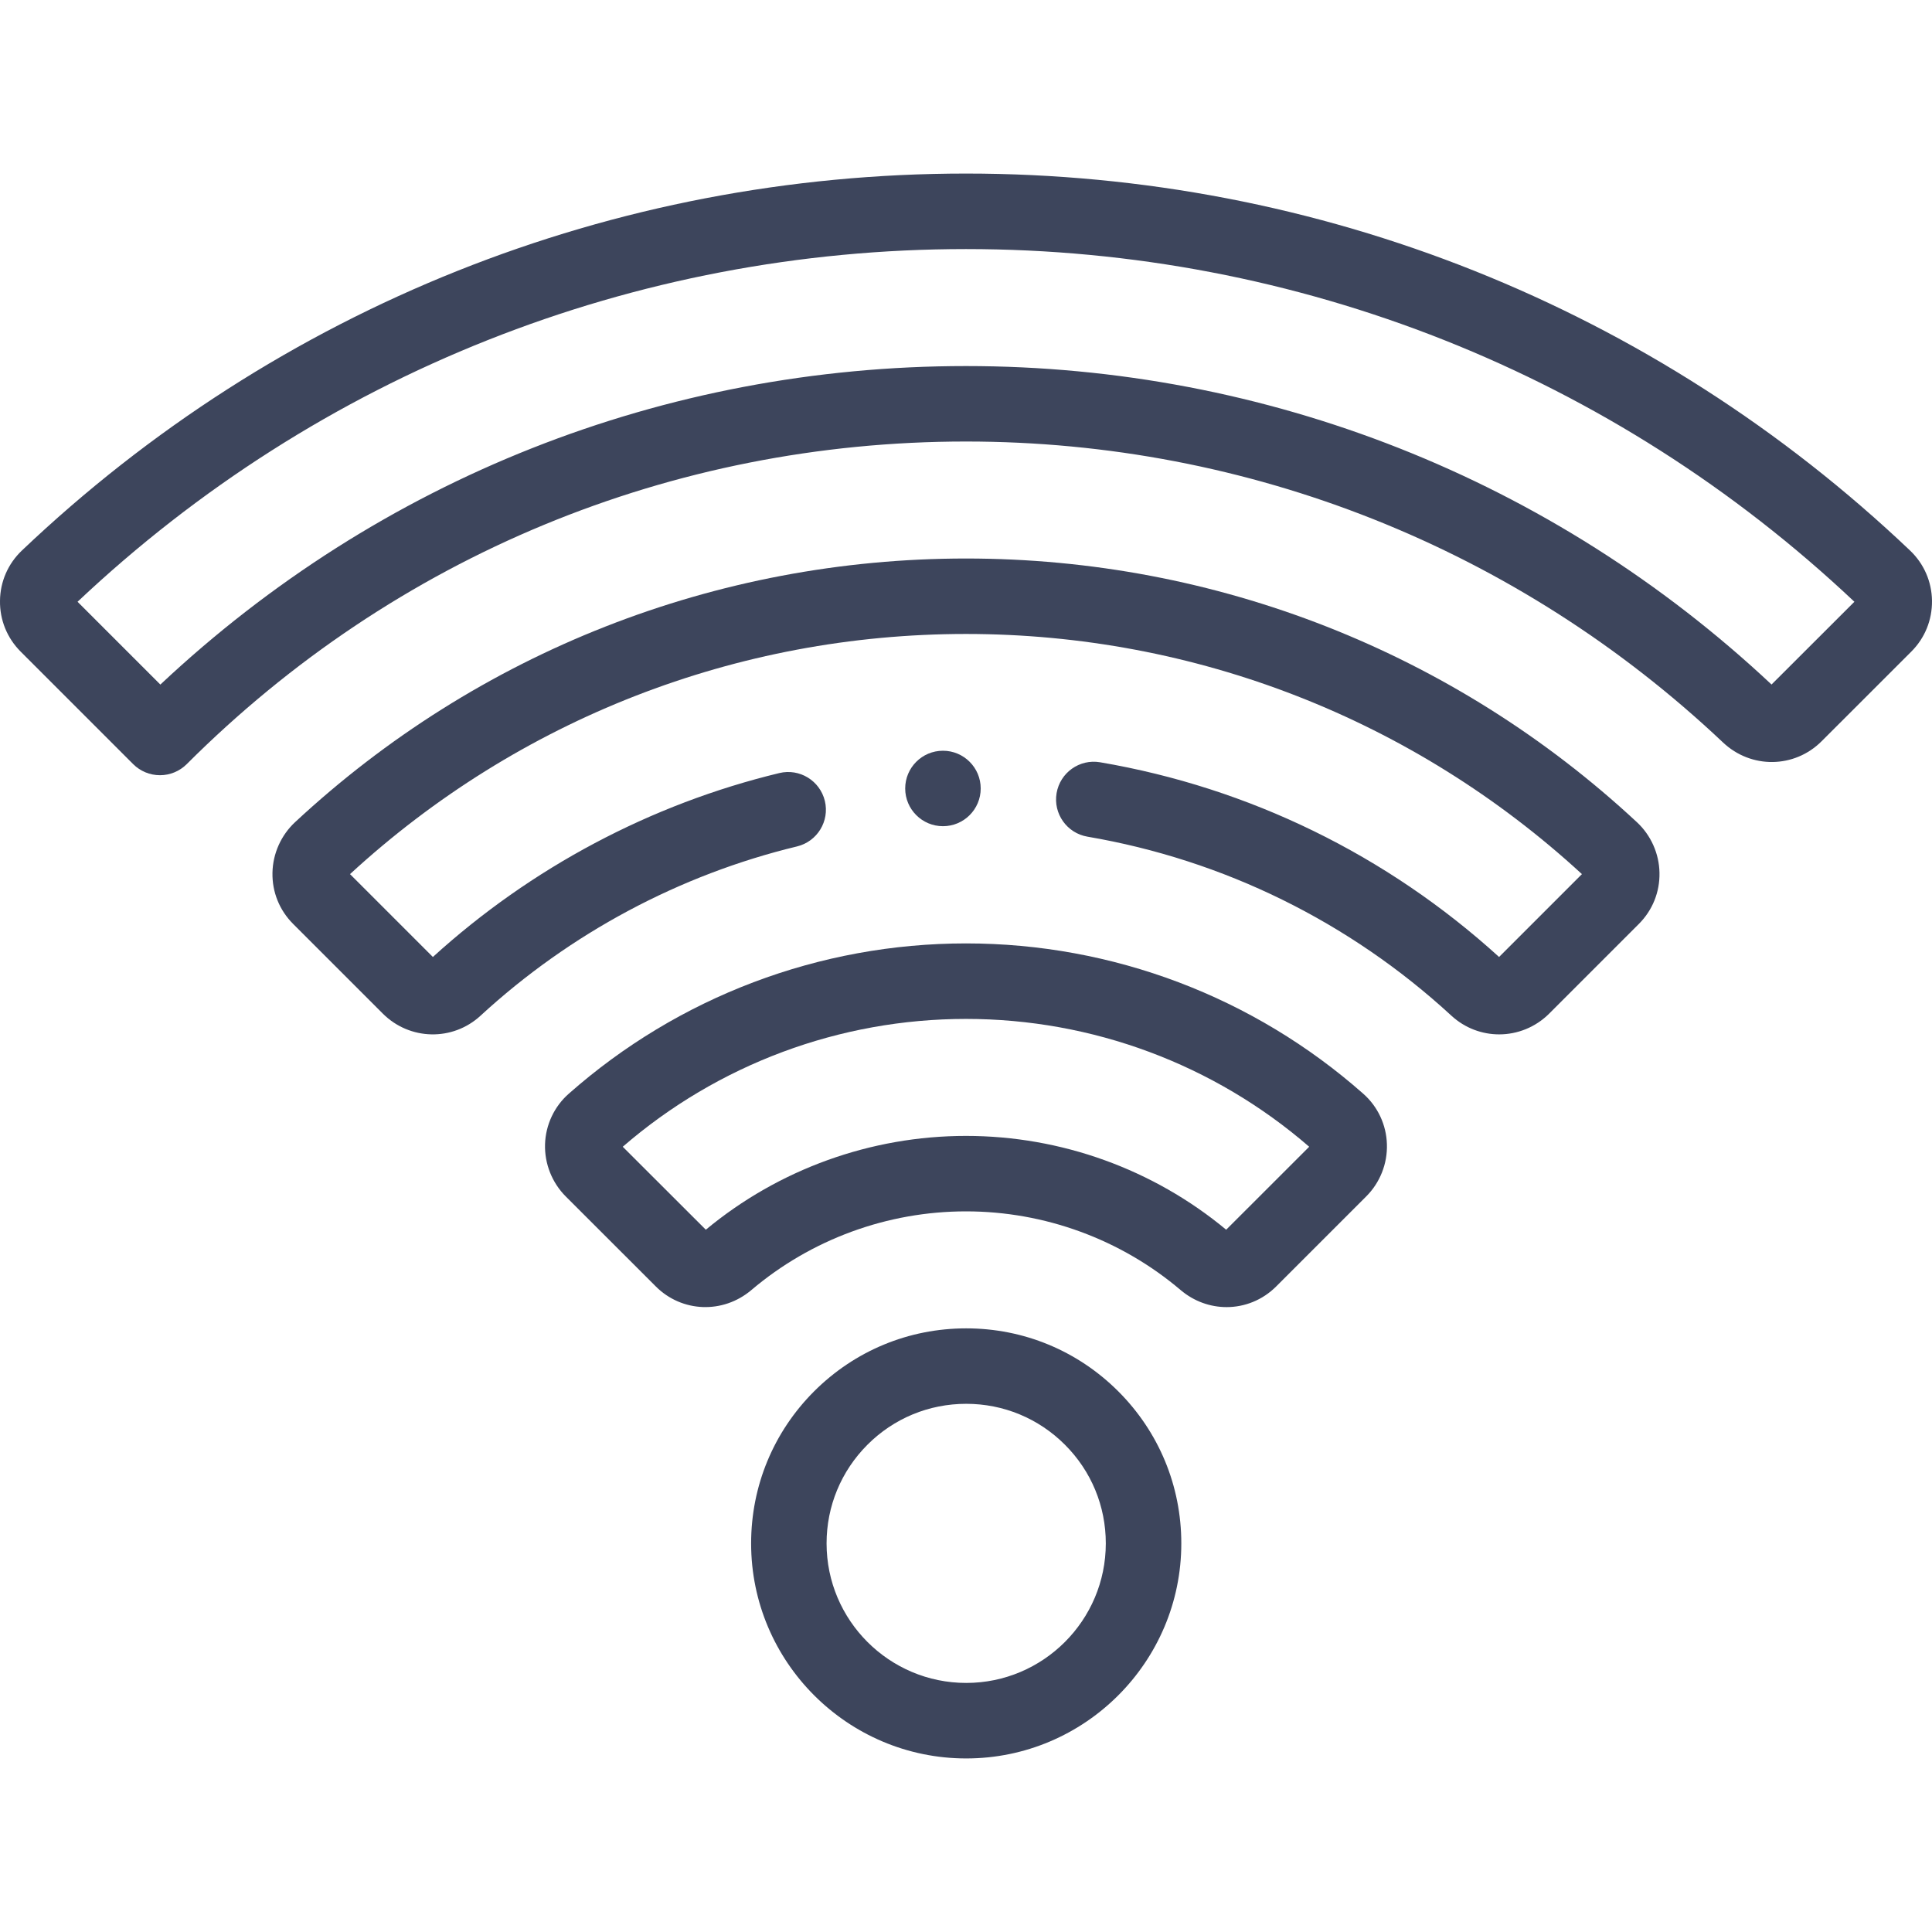 <svg width="36" height="36" viewBox="0 0 36 36" fill="none" xmlns="http://www.w3.org/2000/svg">
<g clip-path="url(#clip0)">
<path d="M2.981 14.445C2.794 14.445 2.615 14.371 2.483 14.24L0.386 12.143C0.132 11.889 -0.005 11.552 -0 11.194C0.004 10.837 0.149 10.505 0.407 10.259C5.173 5.729 11.42 3.234 18 3.234C24.579 3.234 30.826 5.729 35.592 10.259C35.85 10.505 35.995 10.837 36 11.194C36.004 11.553 35.867 11.89 35.613 12.143L33.943 13.812C33.436 14.319 32.629 14.329 32.106 13.835C28.278 10.219 23.269 8.227 18 8.227C12.514 8.227 7.357 10.362 3.478 14.24C3.346 14.371 3.167 14.445 2.981 14.445ZM1.445 11.213L2.988 12.756C7.07 8.923 12.373 6.821 18 6.821C23.601 6.821 28.929 8.928 33.01 12.755L34.554 11.213C30.06 6.974 24.185 4.641 18 4.641C11.814 4.641 5.939 6.974 1.445 11.213Z" fill="#3D455C"/>
<path d="M27.935 19.274C27.617 19.274 27.299 19.159 27.046 18.927C25.145 17.176 22.799 16.023 20.263 15.59C19.881 15.525 19.623 15.162 19.688 14.779C19.754 14.396 20.116 14.138 20.5 14.204C23.274 14.677 25.843 15.931 27.933 17.832L29.477 16.288C26.34 13.402 22.268 11.813 18 11.813C13.731 11.813 9.659 13.402 6.522 16.288L8.066 17.832C9.897 16.167 12.127 14.983 14.521 14.405C14.899 14.314 15.278 14.546 15.37 14.924C15.461 15.301 15.228 15.681 14.851 15.772C12.66 16.301 10.62 17.392 8.953 18.927C8.433 19.405 7.634 19.387 7.133 18.887L5.463 17.217C5.208 16.962 5.07 16.623 5.077 16.263C5.083 15.907 5.237 15.563 5.498 15.32C8.905 12.152 13.345 10.407 18 10.407C22.655 10.407 27.095 12.152 30.501 15.32C30.763 15.563 30.916 15.907 30.922 16.263C30.929 16.623 30.792 16.962 30.537 17.217L28.867 18.887C28.609 19.144 28.272 19.274 27.935 19.274Z" fill="#3D455C"/>
<path d="M22.856 24.356C22.554 24.356 22.25 24.251 21.999 24.038C20.885 23.093 19.465 22.572 18 22.572C16.535 22.572 15.115 23.093 14.001 24.038C13.472 24.486 12.706 24.457 12.22 23.971L10.542 22.294C10.286 22.038 10.145 21.683 10.156 21.321C10.167 20.96 10.328 20.617 10.598 20.38C12.641 18.574 15.27 17.579 18 17.579C20.73 17.579 23.359 18.574 25.402 20.38C25.672 20.617 25.833 20.96 25.843 21.321C25.855 21.683 25.714 22.038 25.457 22.294L23.78 23.971C23.524 24.227 23.191 24.356 22.856 24.356ZM18 21.166C19.771 21.166 21.489 21.786 22.848 22.914L24.395 21.368C22.62 19.831 20.353 18.986 18 18.986C15.647 18.986 13.38 19.831 11.604 21.368L13.152 22.914C14.51 21.786 16.229 21.166 18 21.166Z" fill="#3D455C"/>
<path d="M18.004 32.766C15.794 32.766 13.996 30.968 13.996 28.759C13.996 27.689 14.413 26.683 15.169 25.926C15.927 25.169 16.933 24.752 18.004 24.752C19.074 24.752 20.08 25.169 20.837 25.925C21.595 26.683 22.012 27.689 22.012 28.759C22.012 30.968 20.214 32.766 18.004 32.766ZM18.004 26.158C17.308 26.158 16.655 26.429 16.164 26.92C15.673 27.412 15.402 28.065 15.402 28.759C15.402 30.193 16.569 31.359 18.004 31.359C19.438 31.359 20.605 30.193 20.605 28.759C20.605 28.065 20.335 27.411 19.843 26.92C19.352 26.429 18.698 26.158 18.004 26.158Z" fill="#3D455C"/>
<path d="M17.571 15.395C17.182 15.395 16.867 15.08 16.867 14.692C16.867 14.304 17.182 13.989 17.57 13.989H17.571C17.959 13.989 18.274 14.304 18.274 14.692C18.274 15.08 17.959 15.395 17.571 15.395Z" fill="#3D455C"/>
</g>
<defs>
<clipPath id="clip0">
<rect width="36" height="36" fill="white"/>
</clipPath>
</defs>
</svg>

